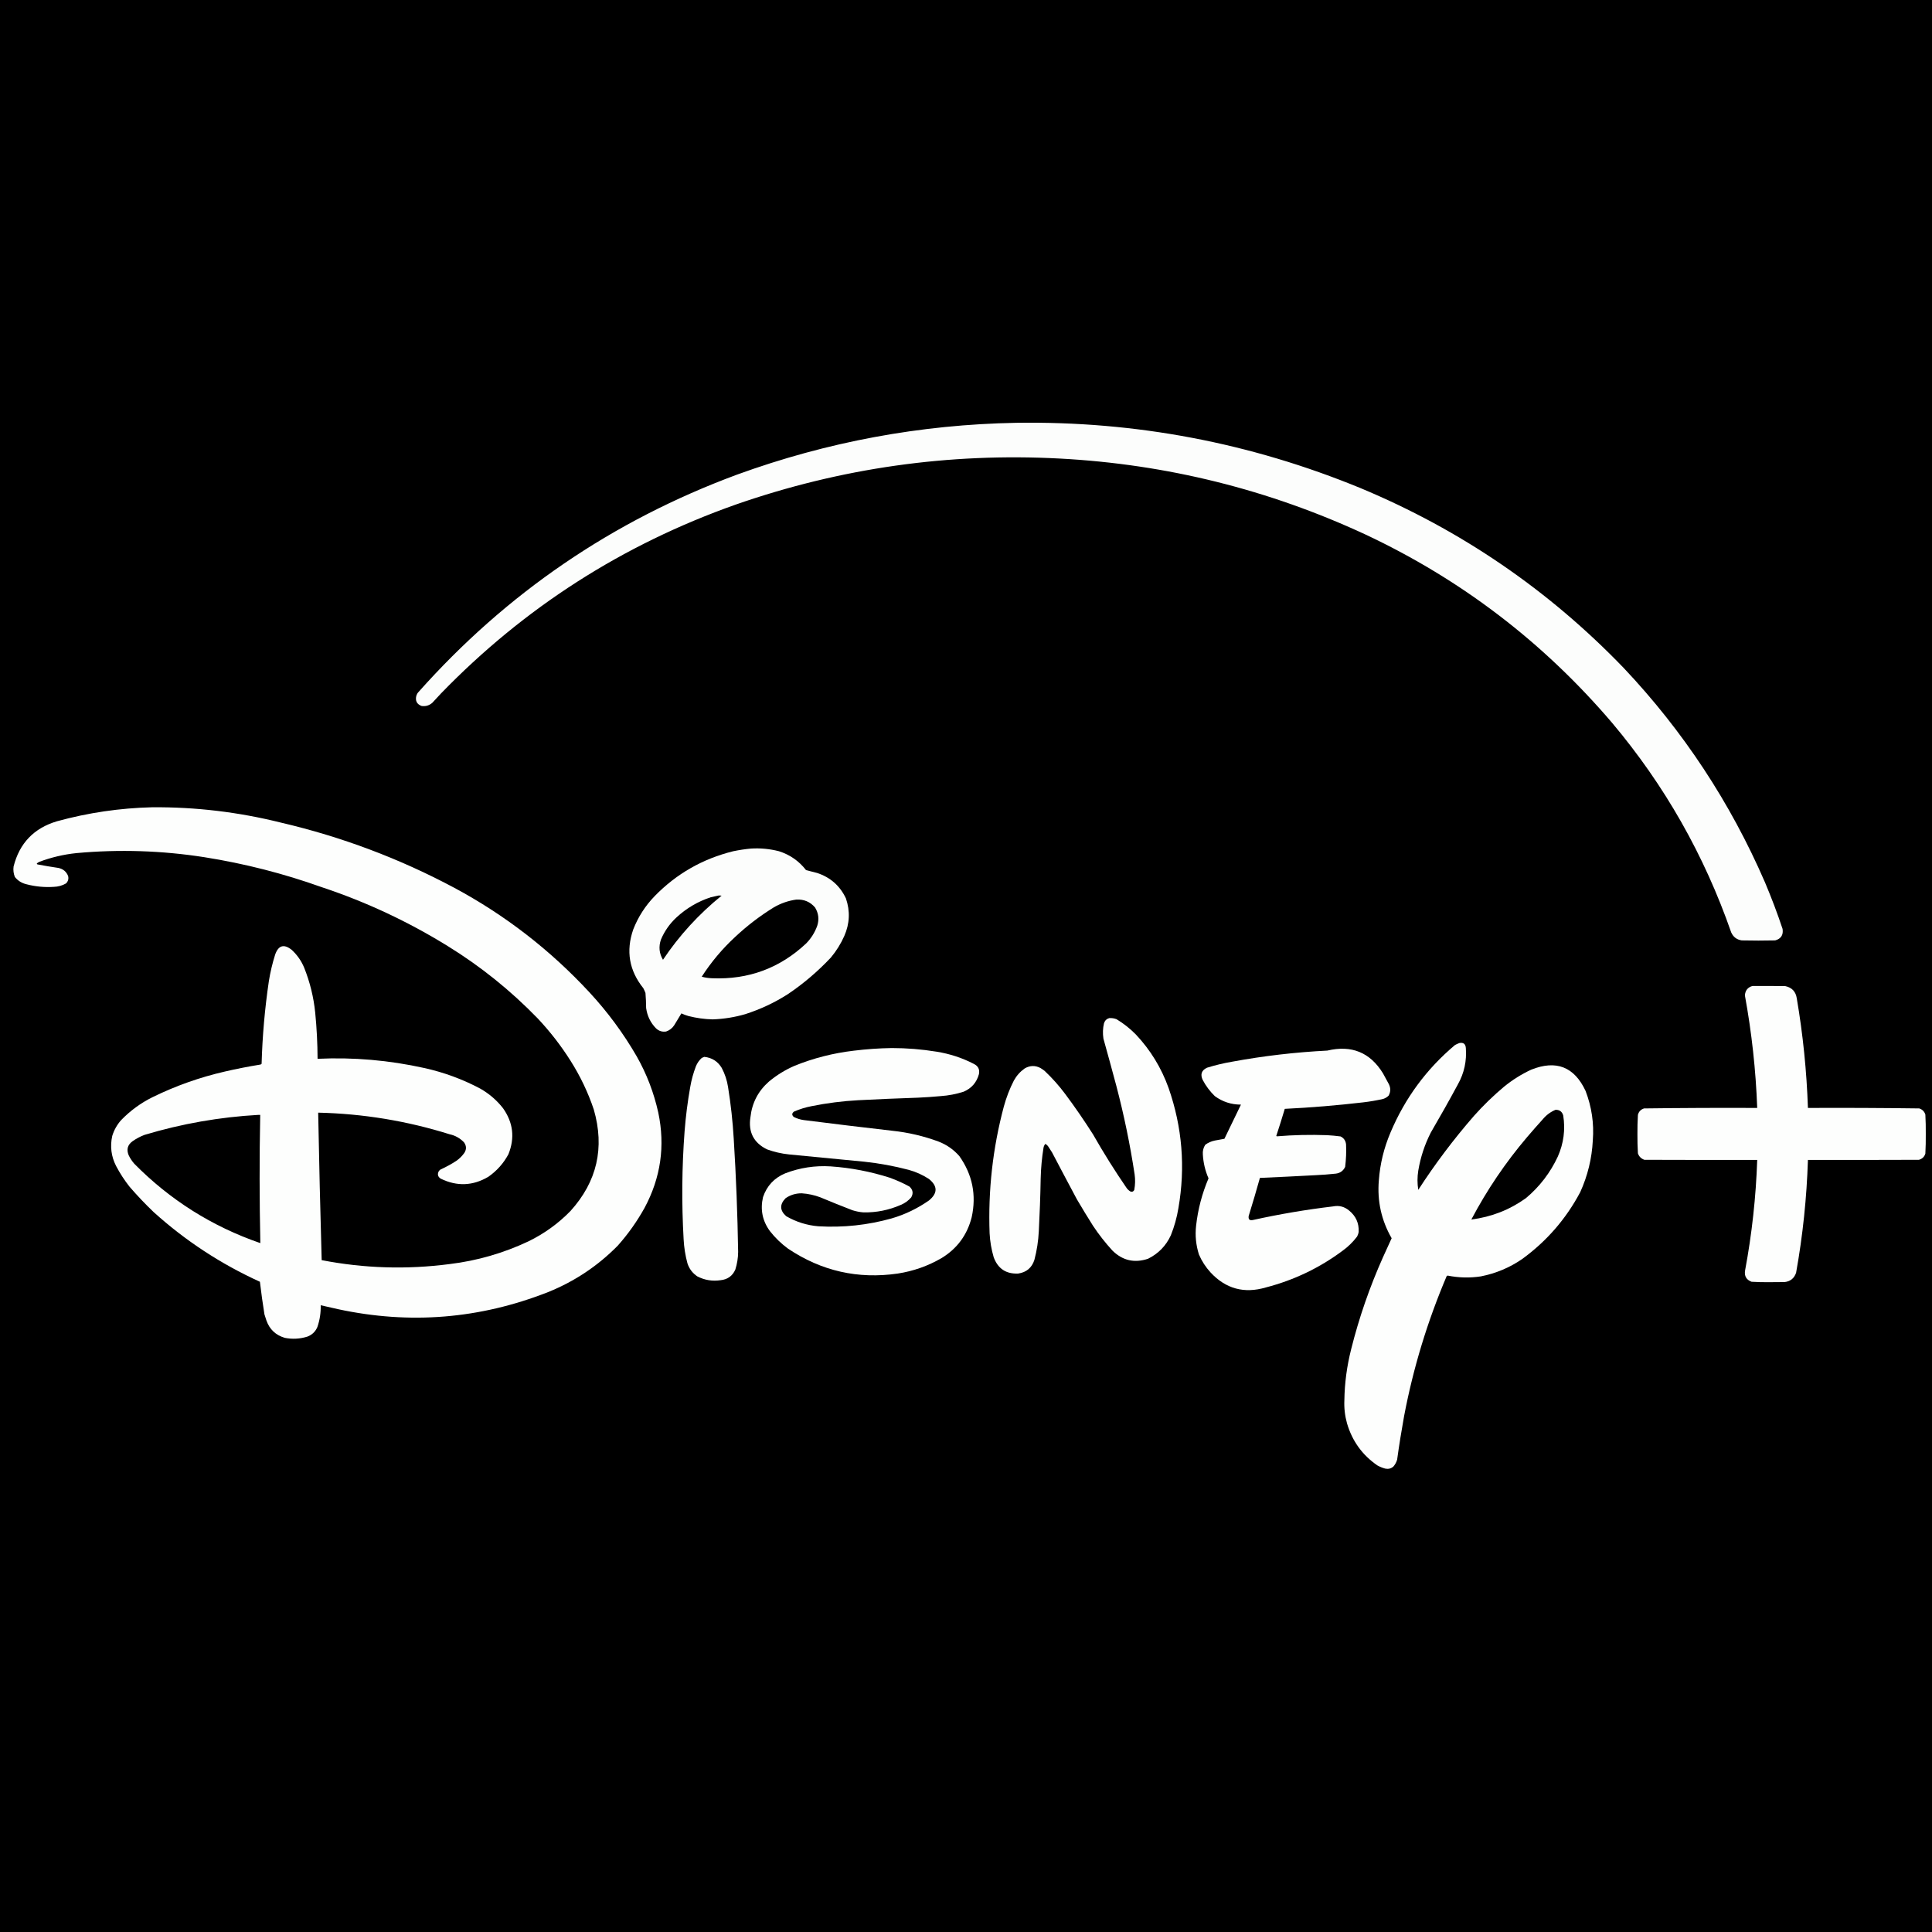 <?xml version="1.0" encoding="UTF-8"?>
<svg width="32px" height="32px" viewBox="0 0 32 32" version="1.1" xmlns="http://www.w3.org/2000/svg" xmlns:xlink="http://www.w3.org/1999/xlink">
    <!-- Generator: Sketch 60 (88103) - https://sketch.com -->
    <title>disney_logo_2024</title>
    <desc>Created with Sketch.</desc>
    <g id="Page-1" stroke="none" stroke-width="1" fill="none" fill-rule="evenodd">
        <g id="disney_logo_2024" transform="translate(-0.78, 0)">
            <rect id="Rectangle" fill="#000000" x="0.78" y="0" width="32" height="32"></rect>
            <path d="M17.613,7.003 C19.59,6.973 21.491,7.334 23.318,8.086 C24.978,8.779 26.43,9.772 27.674,11.064 C28.659,12.107 29.439,13.29 30.013,14.613 C30.12,14.867 30.218,15.124 30.305,15.386 C30.32,15.486 30.279,15.55 30.182,15.576 C29.998,15.58 29.813,15.58 29.629,15.576 C29.546,15.564 29.488,15.519 29.454,15.443 C29.007,14.16 28.349,13.003 27.481,11.972 C26.343,10.638 24.982,9.598 23.396,8.853 C21.791,8.108 20.103,7.689 18.333,7.595 C16.494,7.498 14.705,7.752 12.967,8.357 C11.09,9.021 9.462,10.064 8.083,11.487 C8.036,11.538 7.988,11.589 7.94,11.641 C7.889,11.685 7.83,11.703 7.762,11.693 C7.683,11.663 7.655,11.606 7.676,11.523 C7.683,11.502 7.693,11.482 7.708,11.466 C9.165,9.827 10.925,8.625 12.988,7.861 C14.482,7.318 16.024,7.032 17.613,7.003 Z" id="Path" fill="#FEFFFE" opacity="0.991"></path>
            <path d="M3.299,13.371 C4.02,13.365 4.73,13.45 5.429,13.624 C6.436,13.859 7.395,14.219 8.305,14.705 C9.145,15.156 9.891,15.733 10.542,16.435 C10.843,16.76 11.104,17.113 11.325,17.495 C11.491,17.787 11.61,18.098 11.683,18.427 C11.8,18.981 11.724,19.507 11.456,20.006 C11.331,20.231 11.183,20.44 11.012,20.632 C10.681,20.968 10.296,21.225 9.856,21.402 C8.726,21.846 7.567,21.94 6.379,21.684 C6.283,21.663 6.188,21.641 6.092,21.619 C6.095,21.742 6.077,21.862 6.037,21.979 C6.005,22.055 5.95,22.108 5.873,22.138 C5.749,22.177 5.624,22.184 5.497,22.159 C5.346,22.114 5.244,22.018 5.192,21.869 C5.18,21.836 5.17,21.803 5.16,21.77 C5.131,21.59 5.106,21.41 5.085,21.23 C4.437,20.935 3.85,20.55 3.325,20.076 C3.185,19.942 3.052,19.802 2.926,19.656 C2.841,19.548 2.766,19.433 2.702,19.311 C2.622,19.153 2.601,18.988 2.639,18.815 C2.669,18.717 2.718,18.63 2.785,18.554 C2.938,18.396 3.113,18.268 3.31,18.171 C3.692,17.984 4.09,17.843 4.505,17.748 C4.699,17.703 4.894,17.665 5.09,17.633 C5.099,17.632 5.107,17.627 5.113,17.62 C5.126,17.162 5.166,16.706 5.233,16.252 C5.257,16.102 5.292,15.954 5.338,15.809 C5.393,15.656 5.484,15.631 5.612,15.733 C5.702,15.816 5.771,15.915 5.818,16.028 C5.914,16.268 5.975,16.517 6.001,16.774 C6.026,17.028 6.039,17.282 6.04,17.537 C6.637,17.509 7.226,17.561 7.809,17.69 C8.133,17.762 8.441,17.875 8.733,18.03 C8.881,18.114 9.007,18.222 9.112,18.356 C9.28,18.594 9.31,18.848 9.201,19.118 C9.12,19.269 9.009,19.393 8.869,19.491 C8.612,19.643 8.35,19.653 8.081,19.523 C8.033,19.493 8.021,19.452 8.047,19.4 C8.055,19.389 8.064,19.379 8.076,19.371 C8.168,19.329 8.257,19.281 8.342,19.225 C8.391,19.19 8.434,19.147 8.47,19.097 C8.509,19.037 8.507,18.978 8.465,18.92 C8.399,18.852 8.32,18.807 8.227,18.787 C7.518,18.565 6.793,18.446 6.05,18.429 C6.065,19.244 6.085,20.058 6.108,20.872 C6.81,21.008 7.517,21.03 8.227,20.937 C8.683,20.882 9.118,20.756 9.532,20.561 C9.793,20.434 10.026,20.266 10.229,20.058 C10.669,19.571 10.798,19.011 10.615,18.377 C10.519,18.091 10.39,17.822 10.229,17.568 C10.071,17.318 9.89,17.085 9.686,16.868 C9.238,16.406 8.741,16.006 8.196,15.67 C7.539,15.264 6.843,14.938 6.108,14.694 C5.476,14.468 4.829,14.303 4.166,14.198 C3.462,14.088 2.756,14.065 2.047,14.13 C1.833,14.152 1.626,14.201 1.425,14.277 C1.414,14.284 1.402,14.292 1.391,14.3 C1.389,14.31 1.394,14.316 1.405,14.318 C1.519,14.34 1.634,14.359 1.749,14.376 C1.826,14.393 1.879,14.437 1.908,14.509 C1.92,14.557 1.908,14.597 1.874,14.632 C1.812,14.668 1.744,14.687 1.671,14.689 C1.519,14.699 1.369,14.685 1.222,14.647 C1.142,14.629 1.076,14.588 1.026,14.525 C1.004,14.469 0.997,14.412 1.005,14.352 C1.102,13.967 1.341,13.717 1.723,13.603 C2.24,13.461 2.765,13.384 3.299,13.371 Z M5.059,18.466 C5.069,18.466 5.079,18.466 5.09,18.466 C5.076,19.174 5.077,19.882 5.092,20.59 C4.292,20.314 3.596,19.875 3.004,19.275 C2.967,19.232 2.935,19.185 2.911,19.134 C2.872,19.039 2.893,18.962 2.976,18.902 C3.037,18.859 3.103,18.824 3.174,18.797 C3.79,18.612 4.418,18.502 5.059,18.466 Z" id="Shape" fill="#FEFFFE" opacity="0.994"></path>
            <path d="M13.217,14.055 C13.375,14.045 13.53,14.06 13.682,14.099 C13.865,14.157 14.014,14.262 14.131,14.412 C14.192,14.428 14.252,14.444 14.314,14.459 C14.533,14.531 14.692,14.671 14.791,14.88 C14.863,15.09 14.854,15.297 14.765,15.501 C14.707,15.632 14.632,15.752 14.541,15.861 C14.326,16.089 14.091,16.29 13.833,16.464 C13.612,16.606 13.375,16.717 13.123,16.798 C12.947,16.849 12.767,16.878 12.583,16.884 C12.448,16.881 12.315,16.862 12.184,16.829 C12.143,16.817 12.104,16.803 12.066,16.785 C12.026,16.851 11.986,16.917 11.946,16.983 C11.913,17.032 11.869,17.066 11.813,17.085 C11.749,17.095 11.693,17.077 11.646,17.033 C11.554,16.939 11.5,16.827 11.482,16.696 C11.481,16.612 11.478,16.529 11.471,16.446 C11.461,16.419 11.448,16.393 11.435,16.367 C11.201,16.075 11.145,15.752 11.268,15.396 C11.349,15.188 11.468,15.003 11.623,14.843 C11.984,14.472 12.419,14.224 12.925,14.099 C13.022,14.079 13.12,14.064 13.217,14.055 Z M12.68,14.833 C12.697,14.832 12.715,14.833 12.732,14.835 C12.354,15.141 12.03,15.495 11.761,15.897 C11.698,15.792 11.687,15.68 11.727,15.563 C11.786,15.422 11.873,15.299 11.985,15.195 C12.15,15.043 12.339,14.931 12.554,14.861 C12.597,14.851 12.639,14.842 12.68,14.833 Z M13.969,14.9 C14.095,14.893 14.199,14.936 14.28,15.031 C14.338,15.126 14.35,15.227 14.316,15.334 C14.276,15.445 14.215,15.542 14.133,15.626 C13.697,16.035 13.178,16.228 12.575,16.203 C12.517,16.201 12.459,16.193 12.403,16.177 C12.559,15.935 12.743,15.716 12.956,15.519 C13.154,15.333 13.368,15.17 13.598,15.028 C13.714,14.961 13.838,14.918 13.969,14.9 Z" id="Shape" fill="#FEFFFE" opacity="0.992"></path>
            <path d="M29.806,16.331 C29.987,16.33 30.168,16.331 30.349,16.333 C30.459,16.356 30.523,16.423 30.54,16.534 C30.643,17.136 30.704,17.741 30.725,18.351 C31.34,18.348 31.954,18.351 32.568,18.359 C32.619,18.375 32.653,18.409 32.67,18.46 C32.676,18.567 32.678,18.674 32.677,18.781 C32.678,18.89 32.676,18.999 32.67,19.108 C32.653,19.161 32.617,19.195 32.563,19.21 C31.95,19.212 31.338,19.213 30.725,19.212 C30.705,19.84 30.64,20.463 30.529,21.081 C30.498,21.172 30.435,21.224 30.339,21.235 C30.253,21.236 30.167,21.237 30.08,21.237 C29.984,21.238 29.887,21.236 29.791,21.23 C29.705,21.197 29.669,21.136 29.684,21.044 C29.797,20.439 29.864,19.828 29.885,19.212 C29.262,19.213 28.639,19.212 28.016,19.21 C27.963,19.191 27.927,19.156 27.909,19.103 C27.903,18.997 27.9,18.89 27.901,18.784 C27.9,18.678 27.903,18.572 27.909,18.466 C27.923,18.411 27.957,18.376 28.011,18.359 C28.635,18.351 29.26,18.348 29.885,18.351 C29.862,17.725 29.794,17.104 29.681,16.487 C29.687,16.405 29.728,16.353 29.806,16.331 Z" id="Path" fill="#FEFFFE" opacity="0.994"></path>
            <path d="M19.152,16.863 C19.194,16.86 19.234,16.866 19.273,16.881 C19.39,16.952 19.497,17.036 19.594,17.135 C19.835,17.391 20.016,17.687 20.136,18.022 C20.362,18.671 20.416,19.334 20.298,20.011 C20.273,20.165 20.231,20.315 20.173,20.46 C20.093,20.634 19.967,20.764 19.795,20.849 C19.57,20.924 19.373,20.879 19.205,20.713 C19.087,20.584 18.98,20.448 18.884,20.303 C18.792,20.159 18.704,20.012 18.617,19.865 C18.479,19.606 18.341,19.347 18.205,19.087 C18.182,19.052 18.16,19.017 18.137,18.982 C18.125,18.968 18.111,18.956 18.095,18.946 C18.079,18.963 18.069,18.984 18.064,19.009 C18.037,19.178 18.021,19.348 18.017,19.52 C18.012,19.811 18.001,20.101 17.986,20.392 C17.978,20.553 17.954,20.711 17.913,20.867 C17.871,20.998 17.781,21.074 17.644,21.094 C17.443,21.103 17.309,21.013 17.239,20.825 C17.201,20.696 17.178,20.563 17.171,20.428 C17.145,19.717 17.223,19.018 17.406,18.33 C17.447,18.18 17.502,18.035 17.573,17.897 C17.618,17.816 17.678,17.749 17.753,17.696 C17.84,17.646 17.927,17.644 18.014,17.69 C18.038,17.705 18.061,17.721 18.082,17.737 C18.208,17.856 18.322,17.984 18.424,18.121 C18.586,18.338 18.739,18.561 18.884,18.789 C19.059,19.097 19.247,19.396 19.447,19.687 C19.462,19.704 19.479,19.719 19.497,19.732 C19.528,19.746 19.552,19.739 19.567,19.708 C19.583,19.623 19.585,19.538 19.573,19.452 C19.498,18.958 19.397,18.469 19.27,17.985 C19.2,17.724 19.129,17.463 19.056,17.202 C19.043,17.116 19.046,17.031 19.066,16.947 C19.081,16.903 19.11,16.875 19.152,16.863 Z" id="Path" fill="#FEFFFE" opacity="0.994"></path>
            <path d="M24.952,17.276 C25.019,17.263 25.054,17.291 25.059,17.359 C25.075,17.572 25.032,17.773 24.928,17.959 C24.783,18.228 24.633,18.494 24.479,18.758 C24.377,18.958 24.308,19.168 24.271,19.39 C24.254,19.496 24.254,19.602 24.271,19.708 C24.549,19.278 24.857,18.869 25.195,18.481 C25.349,18.308 25.515,18.147 25.693,17.998 C25.831,17.886 25.98,17.792 26.142,17.717 C26.555,17.552 26.855,17.669 27.042,18.069 C27.143,18.333 27.184,18.606 27.162,18.888 C27.147,19.187 27.077,19.473 26.954,19.745 C26.719,20.188 26.398,20.558 25.991,20.854 C25.783,20.997 25.555,21.092 25.307,21.141 C25.123,21.169 24.941,21.164 24.759,21.128 C24.753,21.13 24.748,21.131 24.743,21.133 C24.424,21.882 24.188,22.656 24.036,23.456 C23.993,23.695 23.954,23.935 23.921,24.176 C23.908,24.221 23.886,24.26 23.856,24.294 C23.817,24.325 23.774,24.335 23.725,24.325 C23.68,24.313 23.636,24.295 23.595,24.273 C23.345,24.101 23.177,23.869 23.091,23.576 C23.056,23.451 23.041,23.323 23.047,23.192 C23.051,22.907 23.089,22.626 23.159,22.349 C23.29,21.825 23.466,21.317 23.686,20.825 C23.733,20.719 23.781,20.614 23.83,20.509 C23.66,20.213 23.589,19.893 23.618,19.551 C23.638,19.276 23.703,19.012 23.811,18.758 C24.051,18.189 24.407,17.706 24.879,17.309 C24.903,17.296 24.927,17.285 24.952,17.276 Z M26.544,18.382 C26.61,18.38 26.653,18.411 26.672,18.476 C26.709,18.711 26.679,18.937 26.583,19.155 C26.458,19.424 26.281,19.655 26.053,19.846 C25.782,20.04 25.481,20.157 25.15,20.199 C25.408,19.71 25.715,19.256 26.072,18.836 C26.157,18.736 26.244,18.637 26.333,18.539 C26.391,18.469 26.461,18.417 26.544,18.382 Z" id="Shape" fill="#FEFFFE" opacity="0.994"></path>
            <path d="M15.551,17.359 C15.799,17.359 16.046,17.379 16.292,17.419 C16.51,17.454 16.717,17.521 16.913,17.623 C16.983,17.659 17.01,17.715 16.994,17.792 C16.956,17.929 16.872,18.026 16.741,18.082 C16.617,18.122 16.49,18.146 16.36,18.155 C16.235,18.167 16.109,18.175 15.984,18.181 C15.655,18.192 15.326,18.206 14.997,18.223 C14.736,18.237 14.476,18.27 14.22,18.322 C14.12,18.341 14.025,18.371 13.932,18.411 C13.894,18.439 13.893,18.469 13.927,18.5 C13.98,18.527 14.036,18.544 14.094,18.552 C14.583,18.614 15.072,18.673 15.561,18.729 C15.823,18.757 16.077,18.816 16.323,18.907 C16.459,18.959 16.575,19.04 16.67,19.149 C16.887,19.456 16.955,19.794 16.874,20.162 C16.799,20.456 16.633,20.681 16.375,20.838 C16.15,20.969 15.908,21.054 15.65,21.094 C14.99,21.19 14.385,21.052 13.833,20.682 C13.72,20.599 13.62,20.503 13.533,20.392 C13.408,20.222 13.37,20.034 13.418,19.828 C13.481,19.642 13.604,19.51 13.786,19.434 C14.028,19.341 14.279,19.303 14.538,19.319 C14.873,19.342 15.2,19.405 15.519,19.507 C15.631,19.548 15.739,19.596 15.843,19.653 C15.901,19.706 15.911,19.766 15.872,19.833 C15.825,19.887 15.769,19.928 15.702,19.956 C15.504,20.043 15.297,20.085 15.081,20.081 C15.019,20.076 14.958,20.064 14.898,20.045 C14.719,19.976 14.542,19.905 14.366,19.831 C14.267,19.794 14.165,19.772 14.06,19.765 C13.962,19.764 13.872,19.791 13.792,19.846 C13.691,19.95 13.695,20.049 13.802,20.144 C13.967,20.239 14.144,20.295 14.334,20.311 C14.747,20.335 15.153,20.292 15.551,20.18 C15.773,20.115 15.978,20.015 16.167,19.883 C16.312,19.764 16.312,19.645 16.167,19.528 C16.063,19.46 15.952,19.41 15.833,19.377 C15.589,19.313 15.342,19.267 15.091,19.241 C14.677,19.2 14.263,19.16 13.849,19.121 C13.724,19.108 13.602,19.08 13.484,19.037 C13.262,18.928 13.171,18.749 13.21,18.502 C13.236,18.267 13.338,18.071 13.515,17.915 C13.643,17.808 13.784,17.721 13.938,17.654 C14.253,17.526 14.58,17.443 14.919,17.403 C15.13,17.377 15.34,17.362 15.551,17.359 Z" id="Path" fill="#FEFFFE" opacity="0.993"></path>
            <path d="M22.765,17.401 C23.166,17.306 23.473,17.431 23.686,17.777 C23.72,17.837 23.753,17.898 23.785,17.959 C23.816,18.024 23.814,18.086 23.78,18.147 C23.754,18.173 23.723,18.191 23.689,18.202 C23.578,18.227 23.467,18.246 23.355,18.259 C22.924,18.309 22.493,18.345 22.06,18.366 C22.015,18.517 21.968,18.666 21.919,18.815 C21.923,18.817 21.926,18.819 21.929,18.821 C22.206,18.798 22.482,18.792 22.759,18.802 C22.835,18.806 22.91,18.813 22.984,18.823 C23.039,18.85 23.069,18.895 23.075,18.956 C23.081,19.08 23.075,19.204 23.06,19.327 C23.029,19.392 22.978,19.43 22.906,19.439 C22.793,19.451 22.68,19.46 22.566,19.465 C22.26,19.482 21.954,19.496 21.648,19.51 C21.589,19.721 21.527,19.931 21.462,20.141 C21.454,20.197 21.477,20.219 21.533,20.207 C21.971,20.11 22.413,20.035 22.859,19.982 C22.959,19.962 23.047,19.985 23.125,20.05 C23.237,20.141 23.29,20.258 23.284,20.402 C23.28,20.43 23.271,20.456 23.258,20.481 C23.189,20.572 23.108,20.651 23.015,20.718 C22.633,21.002 22.21,21.204 21.747,21.324 C21.388,21.43 21.083,21.347 20.831,21.076 C20.75,20.988 20.685,20.888 20.638,20.778 C20.589,20.623 20.573,20.465 20.591,20.303 C20.621,20.031 20.69,19.769 20.797,19.517 C20.742,19.392 20.711,19.26 20.703,19.123 C20.698,19.065 20.711,19.011 20.742,18.962 C20.789,18.926 20.843,18.903 20.901,18.891 C20.954,18.881 21.007,18.871 21.06,18.862 C21.151,18.673 21.242,18.484 21.334,18.296 C21.174,18.296 21.029,18.249 20.901,18.155 C20.82,18.076 20.753,17.987 20.7,17.886 C20.658,17.795 20.681,17.728 20.771,17.685 C20.906,17.643 21.043,17.61 21.183,17.586 C21.707,17.489 22.234,17.428 22.765,17.401 Z" id="Path" fill="#FEFFFE" opacity="0.994"></path>
            <path d="M12.445,17.505 C12.572,17.518 12.668,17.579 12.734,17.688 C12.787,17.788 12.822,17.894 12.839,18.006 C12.885,18.29 12.916,18.575 12.933,18.862 C12.972,19.487 12.996,20.111 13.006,20.736 C13.005,20.836 12.989,20.934 12.959,21.029 C12.912,21.134 12.831,21.192 12.716,21.204 C12.58,21.224 12.452,21.204 12.33,21.141 C12.251,21.088 12.196,21.016 12.166,20.924 C12.131,20.794 12.11,20.662 12.103,20.528 C12.069,19.93 12.074,19.334 12.119,18.737 C12.138,18.492 12.169,18.248 12.212,18.006 C12.232,17.888 12.264,17.773 12.306,17.662 C12.328,17.608 12.36,17.562 12.403,17.523 C12.417,17.516 12.431,17.51 12.445,17.505 Z" id="Path" fill="#FEFFFE" opacity="0.994"></path>
        </g>
    </g>
</svg>